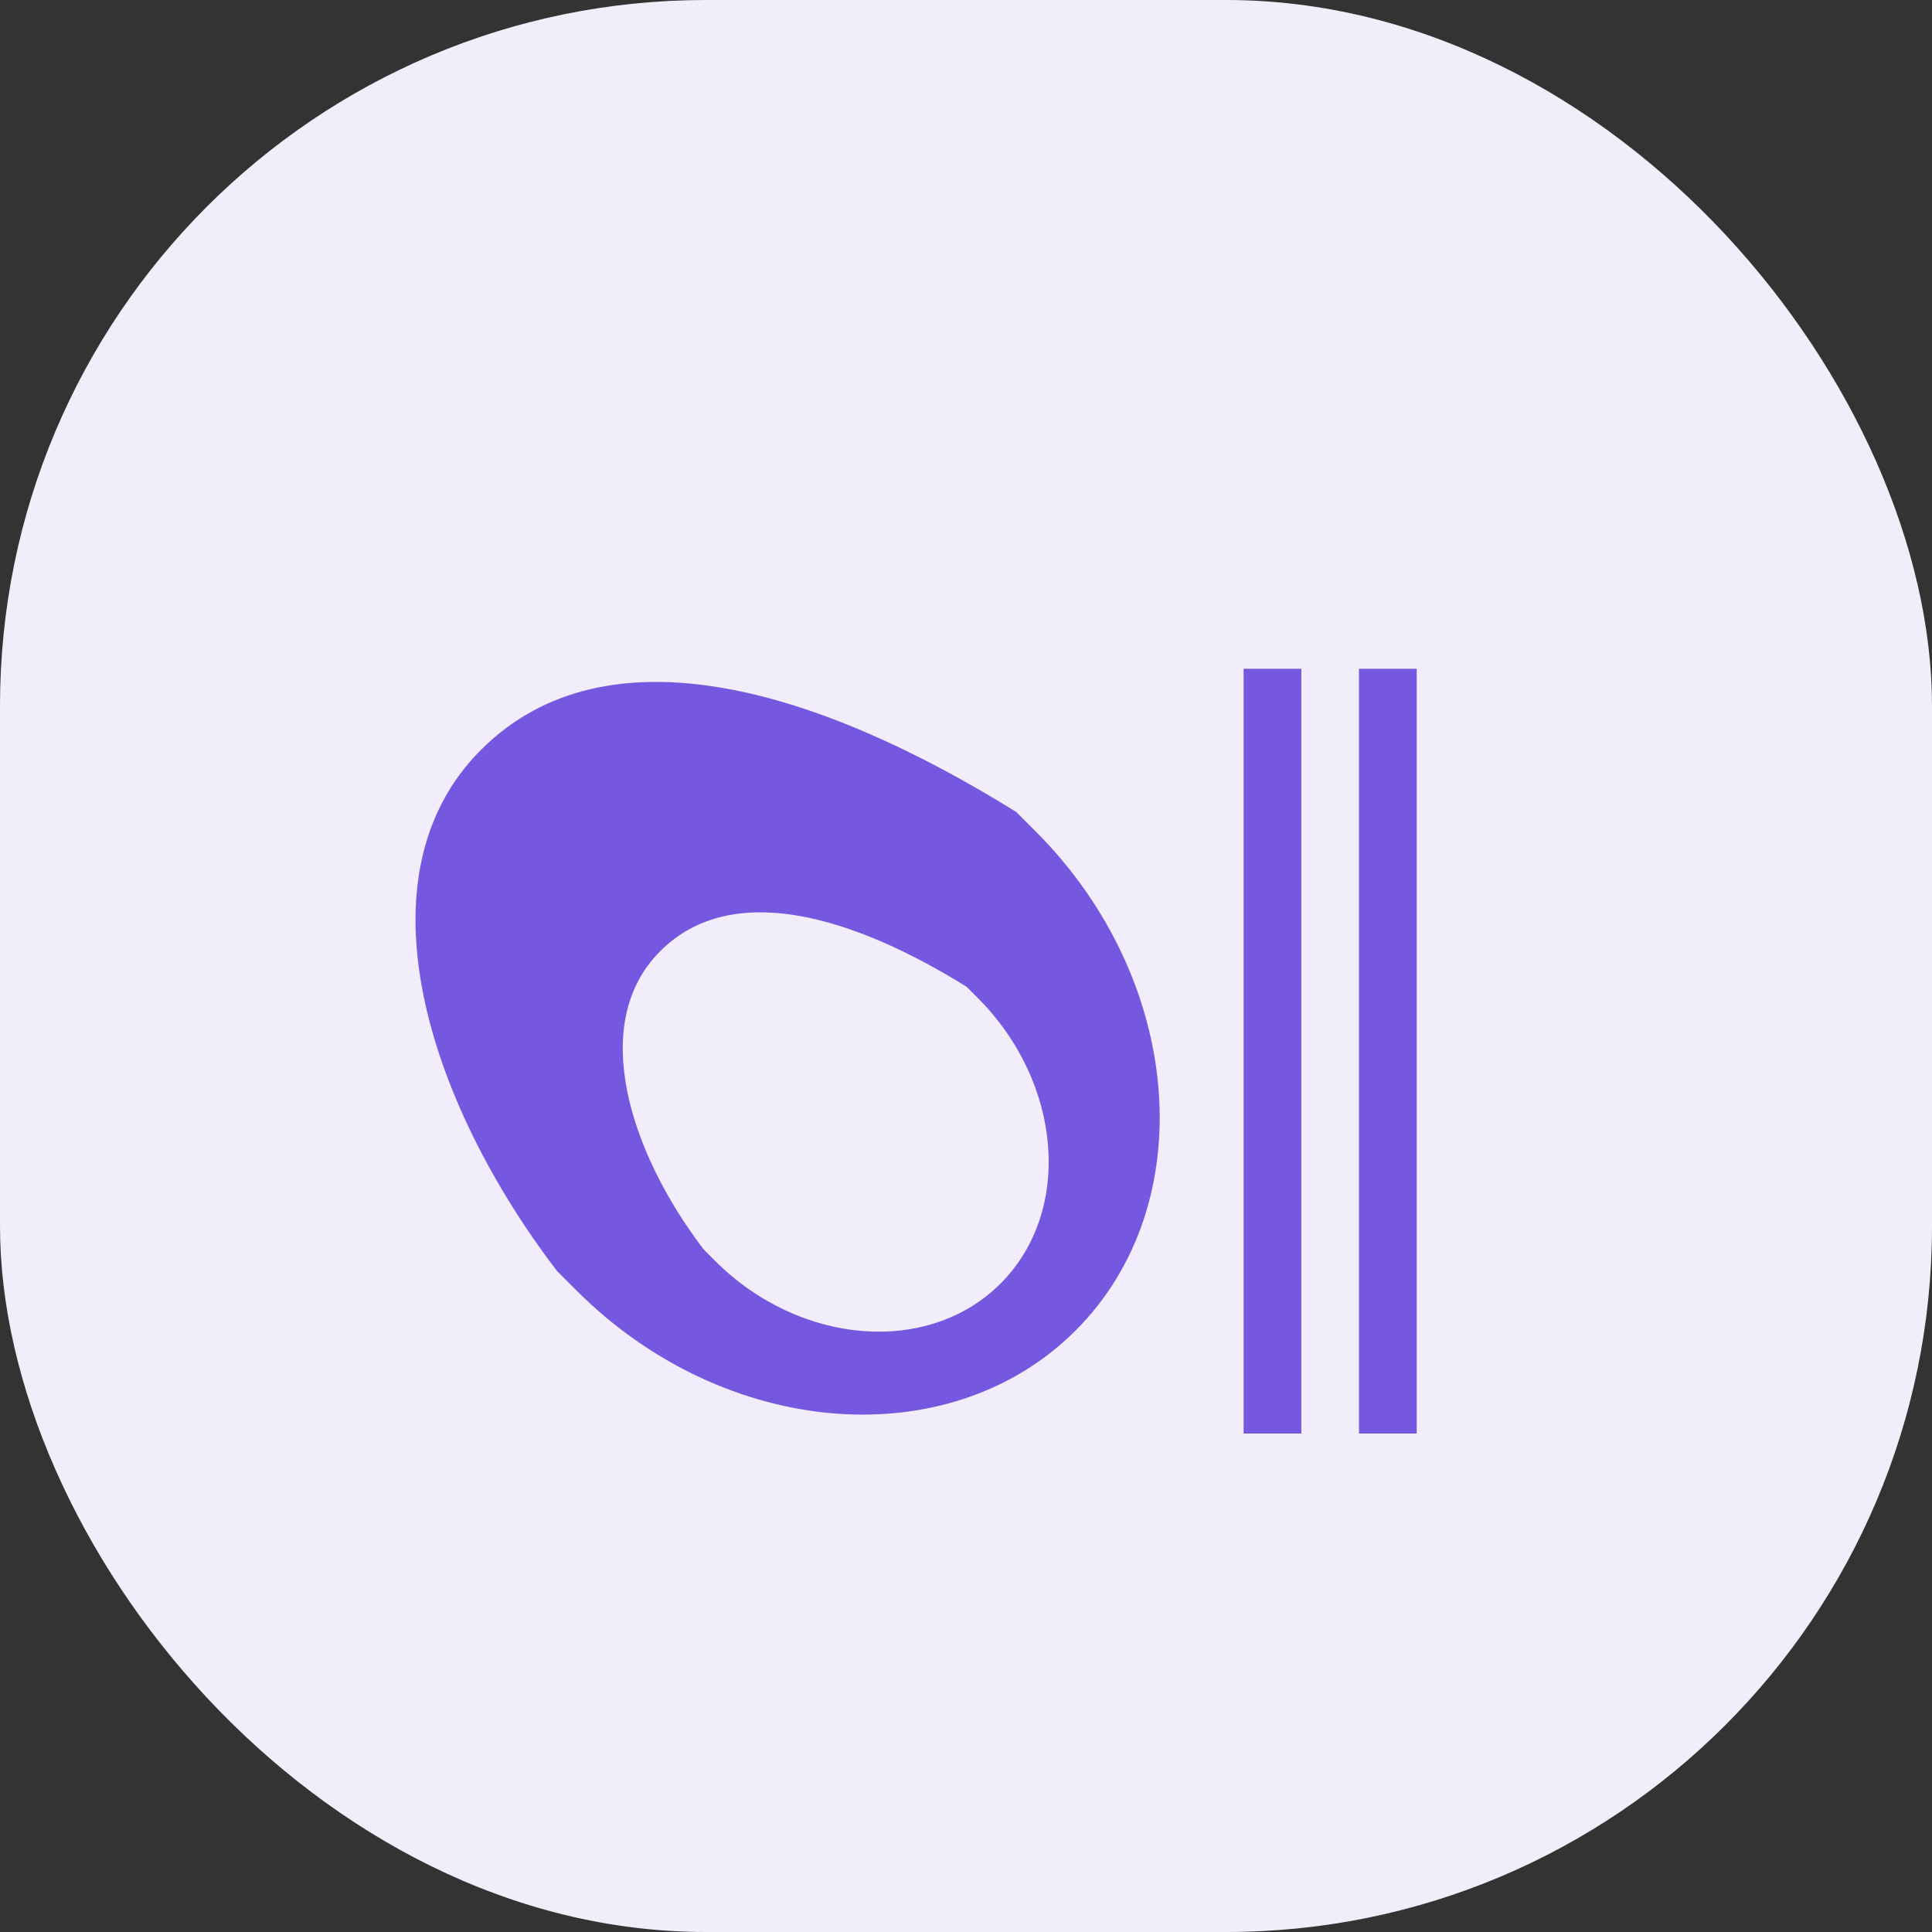 <?xml version="1.0" encoding="UTF-8"?> <svg xmlns="http://www.w3.org/2000/svg" width="52" height="52" viewBox="0 0 52 52" fill="none"><rect x="0" y="0" width="52" height="52" fill="#333333" stroke="none"/> <rect width="52" height="52" rx="19" fill="#F1EDFA"></rect> <path d="M38.131 18H36.578V38.584H38.131V18Z" fill="#7658E0"></path> <path d="M35.025 18H33.472V38.584H35.025V18Z" fill="#7658E0"></path> <path fill-rule="evenodd" clip-rule="evenodd" d="M27.872 22.374L27.349 21.852C22.087 18.582 16.344 16.782 12.946 20.182C9.548 23.58 11.522 29.671 14.992 34.209L15.516 34.733C19.506 38.725 25.551 39.209 28.95 35.811C32.349 32.413 31.864 26.366 27.872 22.374ZM26.93 34.547C24.985 36.491 21.524 36.215 19.241 33.931L18.941 33.63C16.955 31.031 15.826 27.546 17.769 25.602C19.715 23.656 23.002 24.686 26.013 26.557L26.314 26.858C28.598 29.142 28.875 32.602 26.93 34.547Z" fill="#7658E0"></path> </svg> 